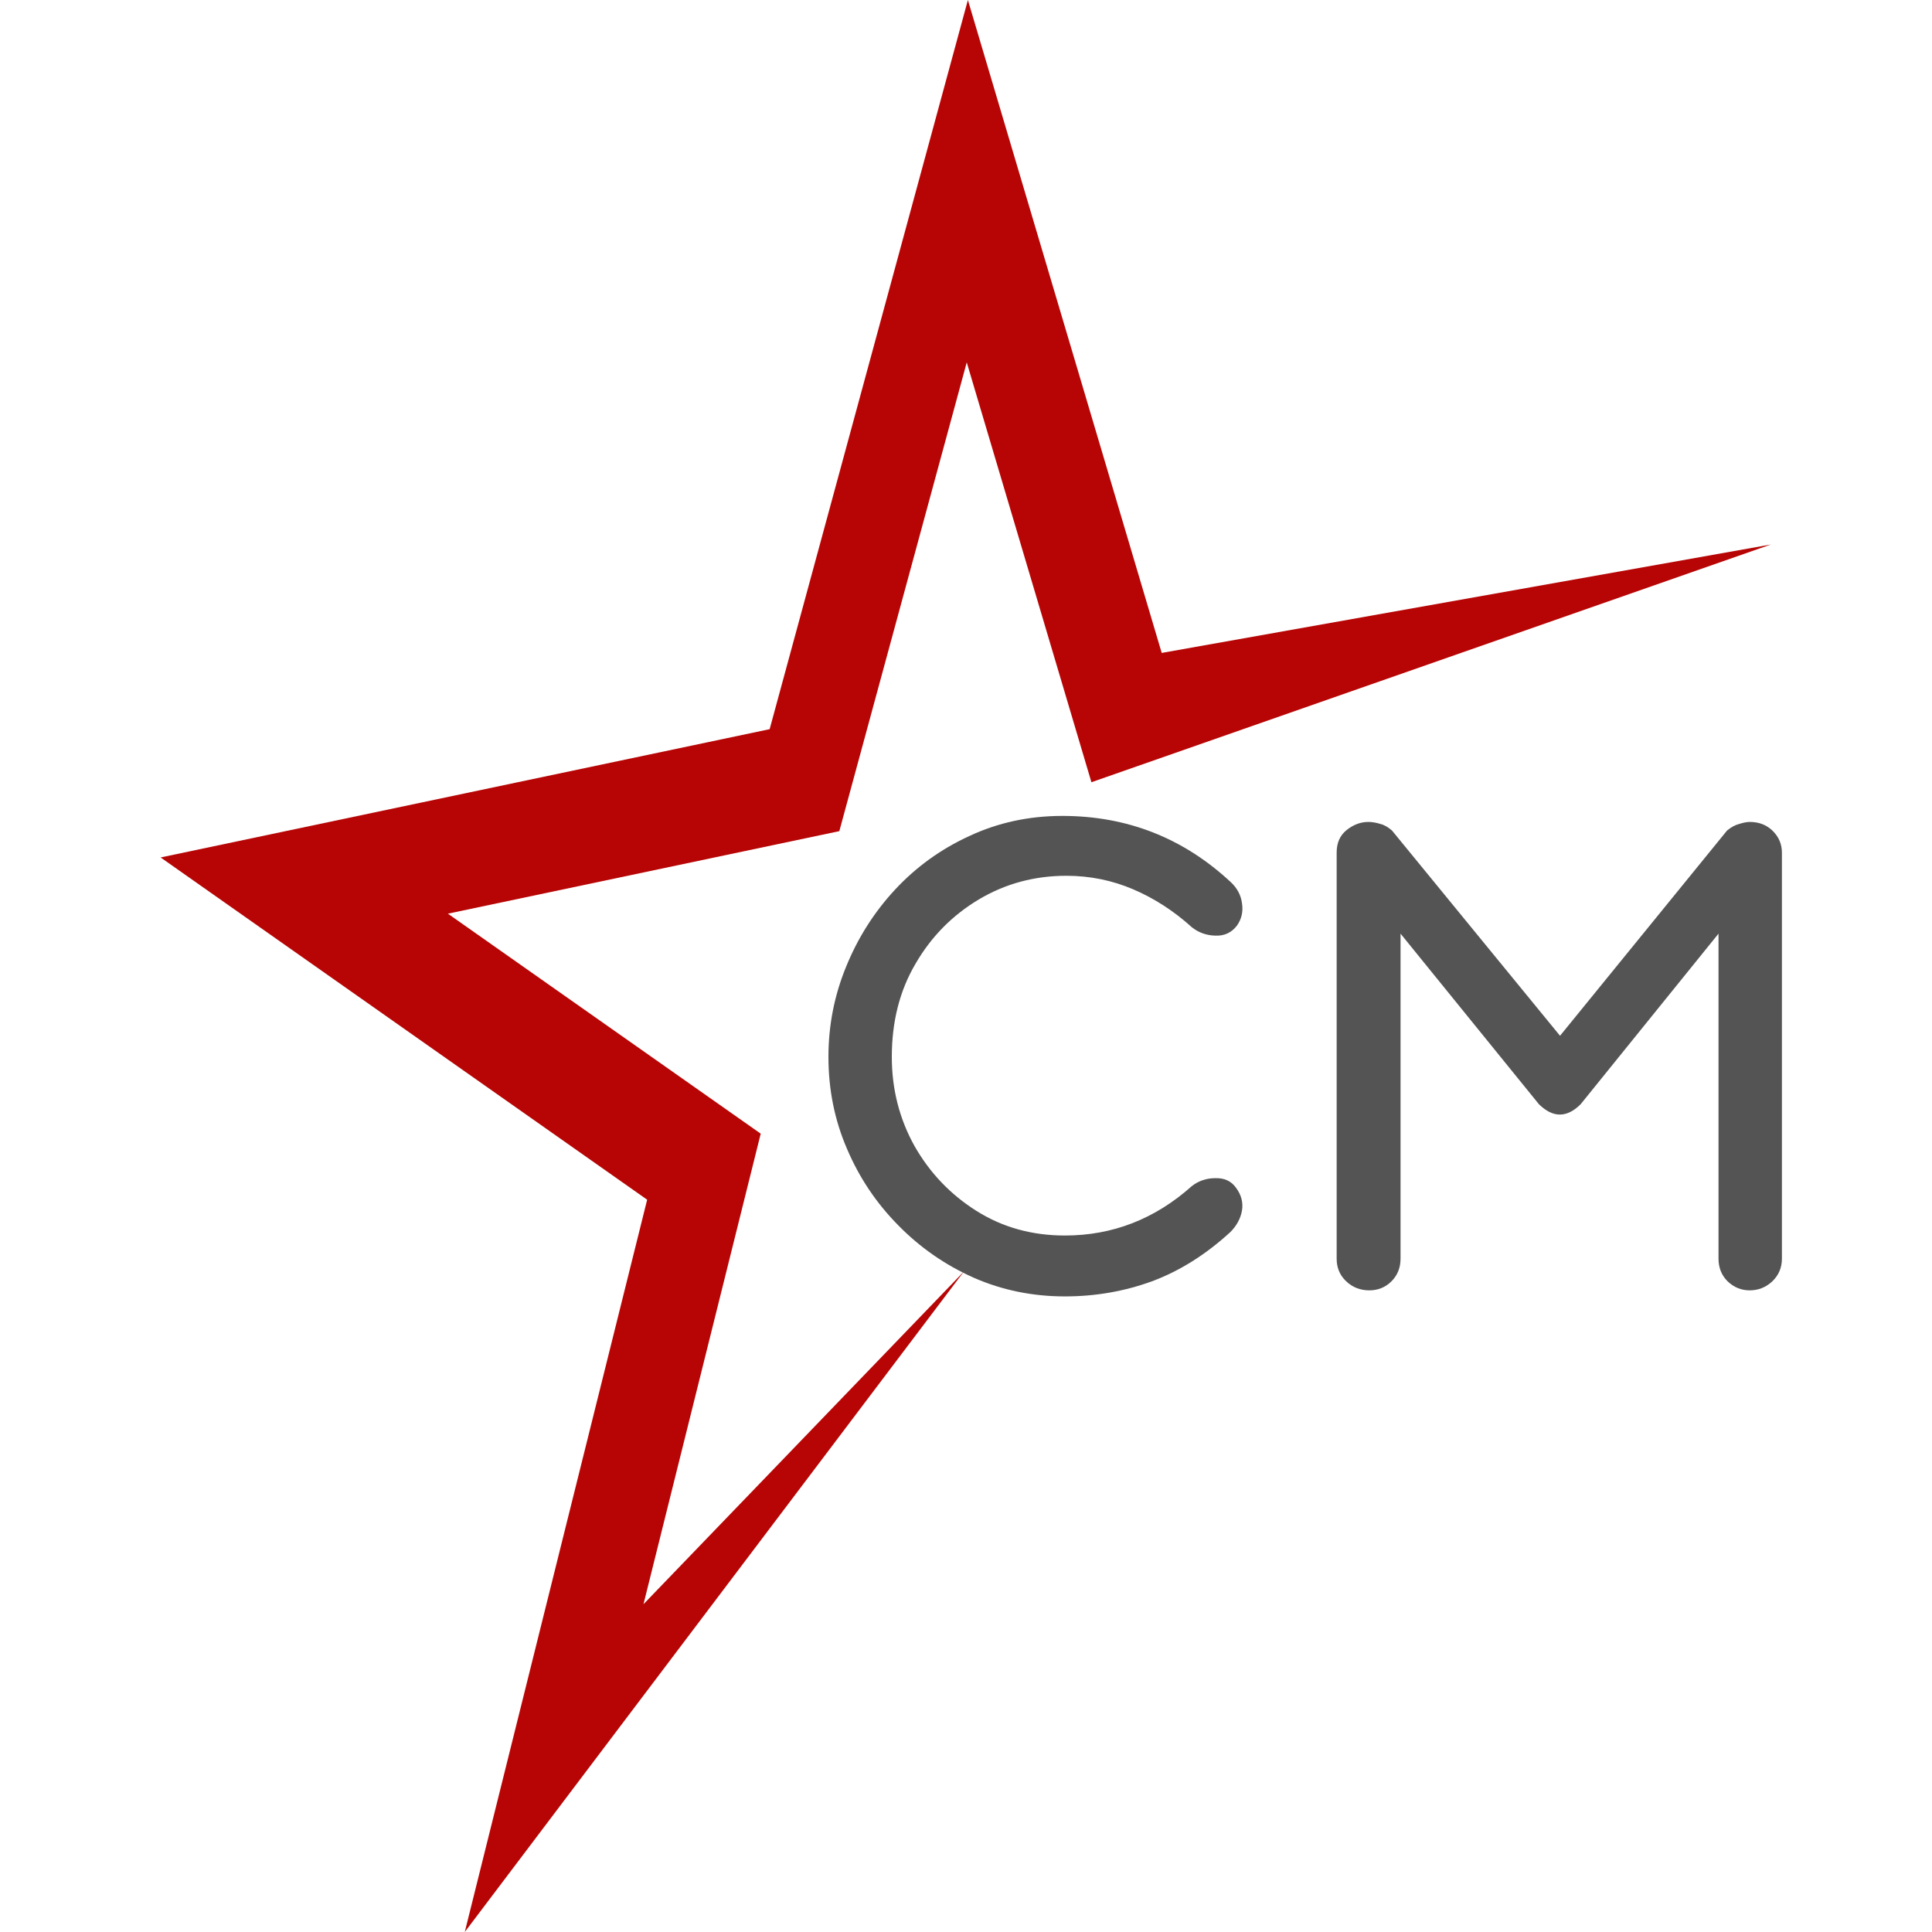 <svg xmlns="http://www.w3.org/2000/svg" xmlns:xlink="http://www.w3.org/1999/xlink" width="80" zoomAndPan="magnify" viewBox="0 0 60 60" height="80" preserveAspectRatio="xMidYMid meet" version="1.0"><defs><g/><clipPath id="7be5b83f7d"><path d="M 4.988 0 L 55 0 L 55 60 L 4.988 60 Z M 4.988 0 " clip-rule="nonzero"/></clipPath></defs><g clip-path="url(#7be5b83f7d)"><path fill="#b70505" d="M 30.059 0 L 23.902 22.645 L 4.988 26.629 L 20.098 37.258 L 14.434 60 L 29.938 39.484 L 19.984 49.82 L 23.625 35.207 L 13.91 28.375 L 26.066 25.812 L 30.023 11.254 L 33.895 24.293 L 54.996 16.91 L 36.078 20.277 L 30.059 0 " fill-opacity="1" fill-rule="nonzero"/></g><g fill="#545454" fill-opacity="1"><g transform="translate(24.634, 40.073)"><g><path d="M 8.438 0.188 C 7.438 0.188 6.492 -0.004 5.609 -0.391 C 4.723 -0.785 3.941 -1.328 3.266 -2.016 C 2.586 -2.703 2.055 -3.492 1.672 -4.391 C 1.285 -5.285 1.094 -6.238 1.094 -7.25 C 1.094 -8.219 1.273 -9.148 1.641 -10.047 C 2.004 -10.941 2.508 -11.738 3.156 -12.438 C 3.812 -13.145 4.582 -13.703 5.469 -14.109 C 6.352 -14.523 7.316 -14.734 8.359 -14.734 C 10.367 -14.734 12.109 -14.051 13.578 -12.688 C 13.785 -12.5 13.906 -12.273 13.938 -12.016 C 13.977 -11.766 13.926 -11.535 13.781 -11.328 C 13.613 -11.109 13.391 -11.004 13.109 -11.016 C 12.828 -11.023 12.582 -11.113 12.375 -11.281 C 11.82 -11.781 11.219 -12.172 10.562 -12.453 C 9.906 -12.734 9.211 -12.875 8.484 -12.875 C 7.492 -12.875 6.586 -12.629 5.766 -12.141 C 4.941 -11.648 4.285 -10.984 3.797 -10.141 C 3.305 -9.305 3.062 -8.344 3.062 -7.25 C 3.062 -6.25 3.297 -5.328 3.766 -4.484 C 4.242 -3.648 4.883 -2.977 5.688 -2.469 C 6.5 -1.957 7.414 -1.703 8.438 -1.703 C 9.914 -1.703 11.227 -2.211 12.375 -3.234 C 12.582 -3.398 12.828 -3.484 13.109 -3.484 C 13.391 -3.492 13.602 -3.395 13.75 -3.188 C 13.914 -2.969 13.977 -2.734 13.938 -2.484 C 13.895 -2.234 13.773 -2.008 13.578 -1.812 C 12.816 -1.113 12.004 -0.602 11.141 -0.281 C 10.285 0.031 9.383 0.188 8.438 0.188 Z M 8.438 0.188 "/></g></g></g><g fill="#545454" fill-opacity="1"><g transform="translate(39.745, 40.073)"><g><path d="M 2.781 0 C 2.5 0 2.258 -0.094 2.062 -0.281 C 1.863 -0.469 1.766 -0.703 1.766 -0.984 L 1.766 -13.594 C 1.766 -13.895 1.867 -14.129 2.078 -14.297 C 2.285 -14.461 2.508 -14.547 2.75 -14.547 C 2.875 -14.547 3 -14.523 3.125 -14.484 C 3.25 -14.453 3.367 -14.383 3.484 -14.281 L 8.703 -7.906 L 13.891 -14.281 C 14.016 -14.383 14.141 -14.453 14.266 -14.484 C 14.391 -14.523 14.5 -14.547 14.594 -14.547 C 14.883 -14.547 15.125 -14.453 15.312 -14.266 C 15.5 -14.078 15.594 -13.852 15.594 -13.594 L 15.594 -0.984 C 15.594 -0.703 15.492 -0.469 15.297 -0.281 C 15.098 -0.094 14.863 0 14.594 0 C 14.332 0 14.102 -0.094 13.906 -0.281 C 13.719 -0.469 13.625 -0.703 13.625 -0.984 L 13.625 -11.078 L 9.344 -5.781 C 8.914 -5.352 8.484 -5.352 8.047 -5.781 L 3.75 -11.078 L 3.75 -0.984 C 3.75 -0.703 3.656 -0.469 3.469 -0.281 C 3.281 -0.094 3.051 0 2.781 0 Z M 2.781 0 "/></g></g></g></svg>